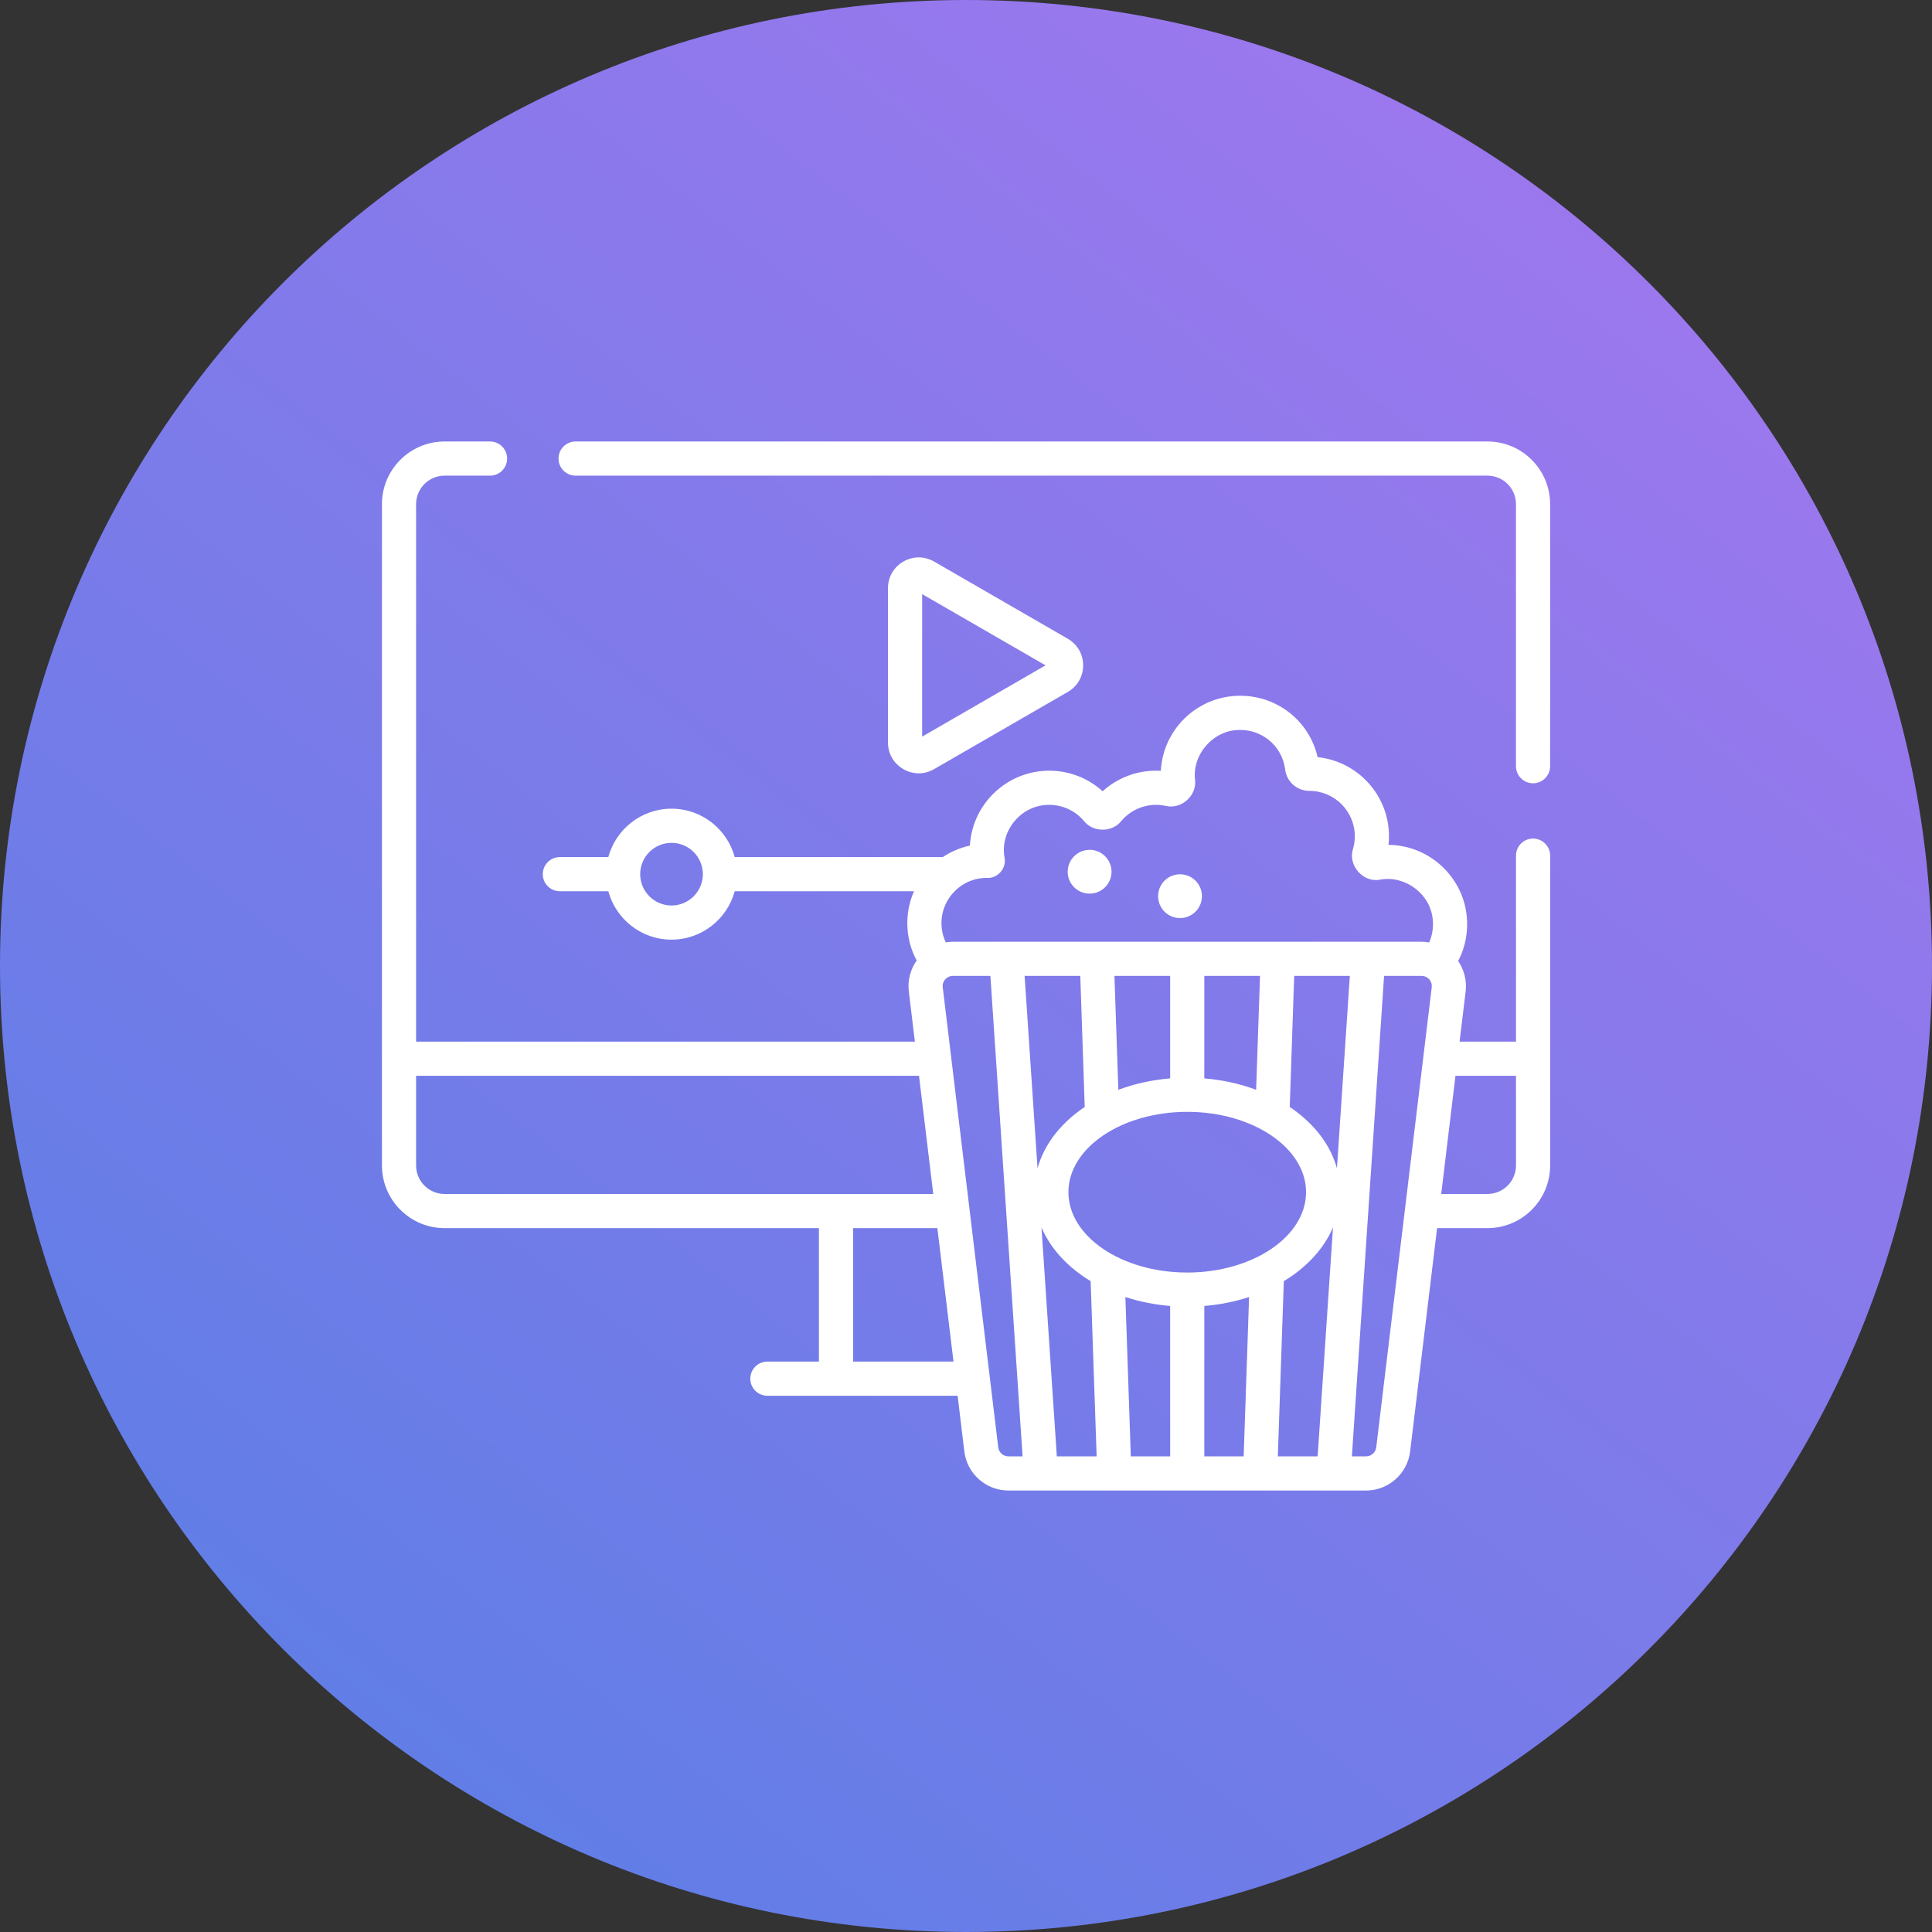 <svg width="86" height="86" viewBox="0 0 86 86" fill="none" xmlns="http://www.w3.org/2000/svg">
<rect x="0" y="0" width="86" height="86" fill="#333333" stroke="none"/>
<g clip-path="url(#clip0_1496_1217)">
<path d="M0 43C0 66.748 19.252 86 43 86C66.748 86 86 66.748 86 43C86 19.252 66.748 0 43 0C19.252 0 0 19.252 0 43Z" fill="url(#paint0_linear_1496_1217)"/>
<g clip-path="url(#clip1_1496_1217)">
<path d="M40.896 34.423C41.131 34.423 41.366 34.361 41.58 34.237L47.529 30.802C47.958 30.555 48.214 30.112 48.214 29.617C48.214 29.122 47.958 28.679 47.529 28.432L41.58 24.997C41.152 24.75 40.64 24.75 40.212 24.997C39.783 25.244 39.527 25.688 39.527 26.182V33.052C39.527 33.547 39.783 33.99 40.212 34.237C40.426 34.361 40.661 34.423 40.896 34.423ZM41.048 26.446L46.541 29.617L41.048 32.789V26.446Z" fill="white"/>
<path d="M48.502 39.779C49.041 39.779 49.478 39.343 49.478 38.804C49.478 38.266 49.041 37.829 48.502 37.829C47.964 37.829 47.527 38.266 47.527 38.804C47.527 39.343 47.964 39.779 48.502 39.779Z" fill="white"/>
<path d="M52.683 40.855C53.214 40.768 53.575 40.267 53.489 39.736C53.403 39.204 52.902 38.843 52.371 38.929C51.839 39.016 51.478 39.516 51.564 40.048C51.65 40.58 52.151 40.941 52.683 40.855Z" fill="white"/>
<path d="M66.214 19.652H25.622C25.202 19.652 24.861 19.993 24.861 20.413C24.861 20.832 25.202 21.173 25.622 21.173H66.214C66.913 21.173 67.481 21.741 67.481 22.44V34.105C67.481 34.525 67.822 34.866 68.241 34.866C68.661 34.866 69.001 34.525 69.001 34.105V22.44C69.001 20.903 67.751 19.652 66.214 19.652Z" fill="white"/>
<path d="M68.242 37.327C67.822 37.327 67.482 37.667 67.482 38.087V46.367H64.971L65.241 44.133C65.299 43.655 65.178 43.175 64.908 42.781C65.229 42.166 65.363 41.466 65.288 40.761C65.113 39.117 63.791 37.799 62.144 37.627C62.032 37.615 61.919 37.609 61.807 37.608C61.821 37.481 61.828 37.353 61.828 37.224C61.828 35.397 60.435 33.888 58.652 33.704C58.256 31.981 56.653 30.809 54.844 30.989C53.261 31.147 51.974 32.354 51.715 33.924C51.693 34.053 51.679 34.183 51.672 34.312C51.601 34.308 51.53 34.306 51.459 34.306C50.572 34.306 49.73 34.635 49.082 35.222C48.435 34.635 47.592 34.306 46.706 34.306C44.823 34.306 43.279 35.783 43.173 37.64C42.742 37.734 42.333 37.909 41.966 38.152H32.705C32.37 36.912 31.236 35.997 29.892 35.997C28.547 35.997 27.413 36.912 27.078 38.152H24.921C24.501 38.152 24.161 38.492 24.161 38.912C24.161 39.332 24.501 39.672 24.921 39.672H27.078C27.413 40.912 28.547 41.827 29.891 41.827C31.236 41.827 32.37 40.912 32.705 39.672H40.685C40.46 40.184 40.358 40.746 40.395 41.325C40.426 41.826 40.567 42.313 40.804 42.755C40.522 43.154 40.396 43.645 40.455 44.133L40.724 46.367H18.522V22.44C18.522 21.741 19.091 21.173 19.79 21.173H21.814C22.233 21.173 22.574 20.832 22.574 20.413C22.574 19.993 22.233 19.652 21.814 19.652H19.79C18.252 19.652 17.002 20.903 17.002 22.44V51.88C17.002 53.417 18.252 54.668 19.789 54.668H36.453V60.609H34.158C33.739 60.609 33.398 60.95 33.398 61.369C33.398 61.789 33.739 62.13 34.158 62.13H42.627L42.926 64.608C43.045 65.6 43.889 66.348 44.888 66.348H60.808C61.807 66.348 62.65 65.6 62.77 64.608L63.97 54.668H66.215C67.752 54.668 69.002 53.417 69.002 51.88V38.087C69.002 37.667 68.662 37.327 68.242 37.327ZM43.925 39.078C44.396 39.117 44.81 38.656 44.717 38.19C44.494 36.973 45.469 35.815 46.706 35.827C47.305 35.827 47.869 36.09 48.254 36.55C48.659 37.059 49.505 37.059 49.91 36.55C50.384 35.976 51.165 35.711 51.889 35.873C52.583 36.042 53.285 35.417 53.196 34.708C53.071 33.634 53.92 32.6 54.995 32.502C56.1 32.391 57.073 33.165 57.208 34.261C57.274 34.8 57.737 35.205 58.287 35.205H58.288C59.402 35.205 60.307 36.111 60.307 37.224C60.307 37.416 60.281 37.606 60.228 37.788C59.989 38.519 60.68 39.306 61.435 39.156C62.552 38.952 63.67 39.792 63.776 40.923C63.814 41.279 63.757 41.633 63.618 41.952C63.507 41.933 63.394 41.92 63.279 41.92H42.417C42.31 41.92 42.204 41.932 42.099 41.949C41.992 41.722 41.928 41.478 41.912 41.229C41.876 40.664 42.069 40.126 42.455 39.716C42.84 39.305 43.363 39.078 43.925 39.078ZM56.881 64.827L57.147 57.029C57.291 56.941 57.433 56.85 57.569 56.752C58.398 56.157 58.997 55.432 59.336 54.634L58.653 64.827H56.881ZM47.043 64.827L46.36 54.634C46.698 55.432 47.298 56.157 48.127 56.752C48.263 56.85 48.405 56.941 48.549 57.029L48.815 64.827H47.043ZM52.848 56.645C49.931 56.645 47.559 55.04 47.559 53.068C47.559 51.096 49.931 49.492 52.848 49.492C55.764 49.492 58.137 51.096 58.137 53.068C58.137 55.04 55.764 56.645 52.848 56.645ZM53.608 48.003V43.441H56.088L55.915 48.511C55.198 48.242 54.418 48.07 53.608 48.003ZM52.088 48.003C51.278 48.07 50.498 48.242 49.781 48.511L49.608 43.441H52.088V48.003H52.088ZM48.087 43.441L48.285 49.276C48.232 49.311 48.179 49.347 48.127 49.384C47.126 50.101 46.46 51.008 46.184 52.005L45.609 43.441H48.087ZM50.095 57.735C50.723 57.941 51.394 58.076 52.088 58.133V64.827H50.336L50.095 57.735ZM53.608 58.133C54.302 58.076 54.972 57.941 55.601 57.735L55.36 64.827H53.608V58.133ZM59.512 52.006C59.236 51.008 58.57 50.101 57.569 49.384C57.517 49.347 57.464 49.311 57.411 49.276L57.609 43.441H60.086L59.512 52.006ZM29.891 40.307C29.122 40.307 28.497 39.681 28.497 38.912C28.497 38.143 29.122 37.518 29.891 37.518C30.66 37.518 31.286 38.143 31.286 38.912C31.286 39.681 30.66 40.307 29.891 40.307ZM18.522 51.88V47.888H40.908L41.543 53.148H19.789C19.091 53.147 18.522 52.579 18.522 51.88ZM37.974 60.609V54.668H41.726L42.443 60.609H37.974ZM44.435 64.426L41.965 43.952C41.943 43.774 42.025 43.652 42.076 43.594C42.127 43.537 42.239 43.441 42.417 43.441H44.086L45.519 64.827H44.888C44.658 64.827 44.463 64.655 44.435 64.426ZM61.261 64.426C61.233 64.655 61.038 64.827 60.808 64.827H60.177L61.61 43.441H63.279C63.457 43.441 63.569 43.537 63.62 43.594C63.671 43.651 63.753 43.774 63.731 43.952L61.261 64.426ZM66.215 53.147H64.153L64.788 47.888H67.482V51.88C67.481 52.579 66.913 53.147 66.215 53.147Z" fill="white"/>
</g>
</g>
<defs>
<linearGradient id="paint0_linear_1496_1217" x1="75.5" y1="5.5" x2="15.5" y2="82.5" gradientUnits="userSpaceOnUse">
<stop stop-color="#A077EE"/>
<stop offset="1" stop-color="#5E7EE6"/>
</linearGradient>
<clipPath id="clip0_1496_1217">
<rect width="86" height="86" fill="white"/>
</clipPath>
<clipPath id="clip1_1496_1217">
<rect width="52" height="52" fill="white" transform="translate(17 17)"/>
</clipPath>
</defs>
</svg>
